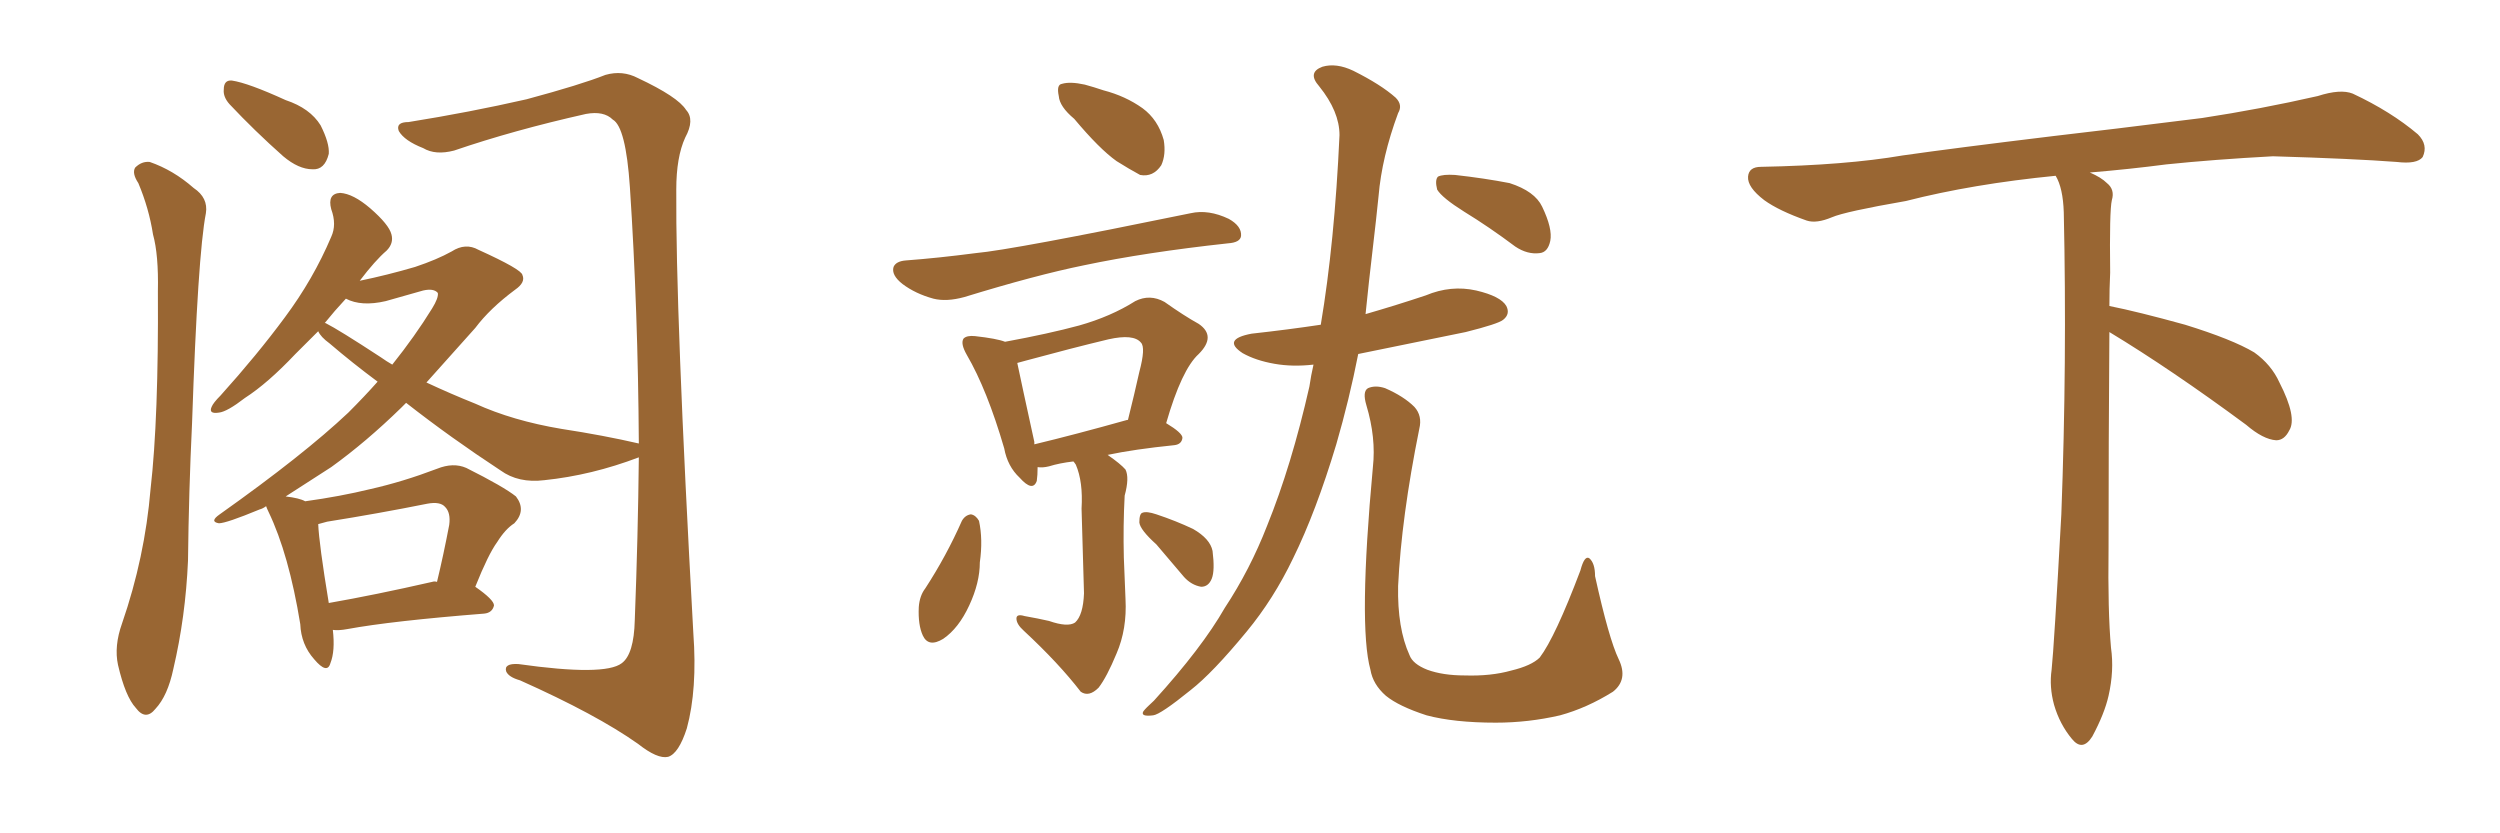 <svg xmlns="http://www.w3.org/2000/svg" xmlns:xlink="http://www.w3.org/1999/xlink" width="450" height="150"><path fill="#996633" padding="10" d="M24.90 32.96L24.90 32.96Q23.73 31.20 24.32 30.18L24.32 30.18Q25.49 29.00 26.95 29.15L26.95 29.15Q31.20 30.62 34.86 33.84L34.86 33.84Q37.50 35.60 37.06 38.38L37.06 38.38Q35.60 45.85 34.57 76.17L34.57 76.17Q33.98 88.48 33.84 100.93L33.84 100.93Q33.40 111.04 31.20 120.41L31.20 120.41Q30.18 125.24 27.98 127.59L27.98 127.59Q26.22 129.79 24.46 127.44L24.46 127.44Q22.56 125.39 21.24 119.68L21.24 119.68Q20.51 116.31 21.97 112.21L21.97 112.21Q26.07 100.34 27.10 88.04L27.10 88.04Q28.56 75.29 28.42 52.44L28.42 52.44Q28.56 45.85 27.54 42.19L27.54 42.19Q26.81 37.50 24.90 32.96ZM41.31 18.75L41.31 18.75Q40.14 17.43 40.28 16.11L40.28 16.11Q40.28 14.36 41.75 14.50L41.75 14.50Q44.68 14.94 51.42 18.02L51.42 18.02Q55.81 19.48 57.71 22.56L57.71 22.56Q59.33 25.78 59.18 27.69L59.18 27.69Q58.45 30.62 56.25 30.47L56.25 30.47Q53.76 30.47 50.98 28.13L50.98 28.13Q45.85 23.58 41.31 18.75ZM59.91 113.38L59.91 113.38Q60.35 117.19 59.47 119.38L59.47 119.38Q58.89 121.44 56.54 118.65L56.54 118.65Q54.20 116.02 54.05 112.35L54.05 112.35Q52.00 99.76 48.34 92.14L48.34 92.14Q48.05 91.55 47.90 91.11L47.90 91.11Q47.31 91.55 46.73 91.70L46.73 91.70Q40.72 94.19 39.40 94.19L39.40 94.19Q37.65 93.90 39.55 92.58L39.55 92.58Q54.64 81.88 62.70 74.27L62.70 74.27Q65.63 71.34 67.97 68.70L67.97 68.70Q63.43 65.33 59.33 61.82L59.33 61.82Q57.71 60.64 57.28 59.62L57.28 59.62Q55.08 61.82 53.17 63.72L53.17 63.72Q48.19 68.99 44.09 71.63L44.09 71.63Q40.87 74.12 39.40 74.27L39.40 74.27Q37.50 74.56 38.09 73.24L38.09 73.24Q38.38 72.51 39.70 71.19L39.70 71.19Q46.29 63.87 51.27 57.13L51.27 57.13Q56.40 50.24 59.62 42.63L59.62 42.63Q60.64 40.43 59.62 37.65L59.62 37.65Q58.89 34.86 61.23 34.72L61.23 34.72Q63.57 34.86 66.65 37.50L66.65 37.50Q70.02 40.43 70.46 42.19L70.46 42.19Q70.90 43.80 69.58 45.12L69.58 45.12Q67.53 46.88 64.75 50.54L64.75 50.54Q69.73 49.51 74.71 48.05L74.71 48.05Q78.66 46.73 81.30 45.26L81.30 45.26Q83.79 43.65 86.13 44.97L86.13 44.97Q93.90 48.49 94.04 49.51L94.04 49.51Q94.63 50.83 92.72 52.15L92.72 52.15Q88.18 55.52 85.55 59.03L85.55 59.03Q80.86 64.31 76.76 68.85L76.76 68.85Q81.15 70.90 85.55 72.66L85.55 72.66Q92.29 75.73 101.07 77.20L101.07 77.20Q108.69 78.37 114.99 79.83L114.99 79.83Q114.84 55.81 113.38 33.69L113.38 33.69Q112.65 22.85 110.30 21.53L110.30 21.53Q108.69 19.92 105.47 20.51L105.47 20.51Q92.43 23.44 81.74 27.10L81.74 27.10Q78.37 27.98 76.17 26.66L76.17 26.66Q72.80 25.34 71.78 23.58L71.78 23.58Q71.19 21.97 73.54 21.97L73.54 21.97Q84.52 20.21 94.78 17.87L94.78 17.87Q104.59 15.23 108.98 13.48L108.98 13.48Q112.06 12.60 114.84 14.06L114.84 14.06Q122.02 17.43 123.49 19.78L123.49 19.78Q125.10 21.53 123.34 24.76L123.34 24.76Q121.73 28.27 121.73 34.13L121.73 34.13Q121.58 55.81 124.80 113.96L124.80 113.96Q125.54 124.07 123.63 131.10L123.63 131.10Q122.17 135.64 120.26 136.23L120.26 136.23Q118.36 136.67 114.84 133.89L114.84 133.89Q107.37 128.61 93.60 122.46L93.60 122.46Q91.55 121.88 91.11 120.85L91.11 120.85Q90.67 119.38 93.31 119.53L93.31 119.53Q108.84 121.73 111.91 119.38L111.91 119.38Q114.11 117.77 114.26 111.62L114.26 111.62Q114.84 96.53 114.99 82.32L114.99 82.32Q106.49 85.55 98.00 86.43L98.00 86.43Q93.31 87.01 90.09 84.67L90.09 84.67Q81.15 78.81 73.10 72.51L73.10 72.51Q72.66 72.95 72.22 73.39L72.22 73.39Q65.92 79.54 59.62 84.08L59.62 84.08Q55.08 87.01 51.42 89.36L51.42 89.36Q53.91 89.65 54.93 90.23L54.93 90.23Q61.23 89.36 66.65 88.04L66.65 88.04Q72.51 86.72 78.66 84.38L78.66 84.38Q81.59 83.20 83.94 84.23L83.94 84.23Q90.67 87.60 92.87 89.36L92.87 89.36Q94.78 91.85 92.58 94.19L92.58 94.19Q90.97 95.21 89.50 97.56L89.50 97.56Q87.89 99.76 85.55 105.62L85.55 105.62Q88.92 107.96 88.92 108.98L88.92 108.98Q88.62 110.30 87.16 110.45L87.16 110.45Q70.46 111.77 62.55 113.23L62.55 113.23Q60.94 113.53 59.91 113.38ZM77.78 104.74L77.78 104.74Q78.22 104.59 78.66 104.74L78.66 104.74Q79.83 99.90 80.86 94.48L80.86 94.48Q81.15 92.29 80.13 91.26L80.13 91.26Q79.25 90.23 76.90 90.67L76.90 90.67Q68.12 92.43 58.89 93.90L58.89 93.90Q57.86 94.19 57.28 94.34L57.28 94.34Q57.42 97.85 59.18 108.54L59.18 108.54Q67.53 107.08 77.78 104.74ZM68.55 64.31L68.55 64.31L68.55 64.31Q69.58 65.04 70.61 65.63L70.61 65.63Q74.71 60.50 77.78 55.52L77.78 55.52Q78.96 53.61 78.81 52.73L78.81 52.73Q78.08 51.86 76.17 52.29L76.17 52.29Q73.10 53.17 69.43 54.20L69.43 54.20Q65.04 55.22 62.26 53.76L62.26 53.76Q60.21 55.96 58.45 58.15L58.45 58.15Q58.59 58.15 58.59 58.15L58.59 58.15Q60.94 59.33 68.55 64.31ZM193.36 21.39L193.36 21.39Q190.72 19.19 190.58 17.29L190.58 17.29Q190.14 15.23 191.16 15.09L191.16 15.09Q192.63 14.65 195.26 15.23L195.26 15.23Q196.88 15.67 198.63 16.26L198.63 16.26Q202.59 17.29 205.66 19.48L205.66 19.48Q208.45 21.53 209.47 25.20L209.47 25.20Q209.91 27.83 209.03 29.74L209.03 29.74Q207.57 31.93 205.22 31.49L205.22 31.49Q203.32 30.47 200.98 29.00L200.98 29.00Q197.90 26.81 193.36 21.39ZM163.04 46.88L163.04 46.88Q168.90 46.44 175.63 45.56L175.63 45.56Q182.23 44.97 214.31 38.38L214.31 38.38Q217.53 37.65 221.19 39.40L221.19 39.40Q223.54 40.72 223.39 42.48L223.39 42.48Q223.24 43.65 221.04 43.80L221.04 43.80Q206.25 45.41 195.12 47.75L195.12 47.75Q186.47 49.51 173.58 53.47L173.58 53.47Q170.36 54.35 168.02 53.76L168.02 53.76Q164.79 52.88 162.45 51.12L162.45 51.12Q160.40 49.51 160.84 48.05L160.84 48.05Q161.28 47.02 163.04 46.88ZM188.82 111.77L188.82 111.77Q192.19 112.94 193.51 112.06L193.51 112.06Q194.97 110.74 195.12 106.79L195.12 106.79Q194.82 96.09 194.68 91.55L194.68 91.55Q194.97 86.72 193.65 83.64L193.65 83.64Q193.36 83.20 193.21 83.06L193.21 83.06Q190.72 83.35 188.82 83.94L188.82 83.94Q187.65 84.23 186.77 84.08L186.77 84.08Q186.77 85.55 186.62 86.57L186.62 86.57Q185.89 88.62 183.54 85.99L183.54 85.99Q181.35 83.94 180.76 80.71L180.76 80.71Q177.69 70.17 174.02 63.87L174.02 63.87Q172.85 61.82 173.44 60.94L173.44 60.94Q174.02 60.35 175.49 60.50L175.49 60.50Q179.44 60.94 180.91 61.52L180.91 61.52Q188.82 60.06 194.24 58.59L194.24 58.59Q199.95 56.98 204.35 54.20L204.35 54.20Q206.98 52.88 209.62 54.35L209.62 54.35Q213.13 56.84 215.77 58.30L215.77 58.30Q218.99 60.50 215.77 63.72L215.77 63.72Q212.70 66.50 209.91 76.17L209.91 76.17Q212.84 77.93 212.84 78.81L212.84 78.81Q212.70 79.98 211.38 80.13L211.38 80.13Q204.20 80.86 199.37 81.88L199.37 81.88Q201.71 83.50 202.59 84.52L202.59 84.52Q203.32 85.99 202.44 89.21L202.44 89.21Q202.15 94.63 202.29 100.34L202.29 100.34Q202.44 104.74 202.59 107.81L202.59 107.81Q202.88 113.23 200.98 117.63L200.98 117.63Q199.22 121.88 197.75 123.78L197.75 123.78Q196.00 125.54 194.53 124.51L194.53 124.51Q190.58 119.38 184.28 113.53L184.28 113.53Q182.96 112.35 182.96 111.33L182.96 111.33Q182.96 110.45 184.42 110.89L184.42 110.89Q186.91 111.33 188.82 111.77ZM202.88 75.59L202.88 75.59Q202.88 75.59 203.03 75.59L203.03 75.59Q204.20 70.90 205.08 66.94L205.08 66.94Q206.25 62.55 205.37 61.67L205.37 61.67Q204.05 60.06 199.51 61.08L199.51 61.08Q192.77 62.70 184.72 64.89L184.72 64.89Q183.69 65.19 183.11 65.33L183.11 65.33Q183.84 68.85 186.18 79.54L186.18 79.54Q186.18 79.83 186.18 79.98L186.18 79.98Q193.51 78.22 202.88 75.59ZM173.14 93.75L173.14 93.75Q173.73 92.72 174.76 92.58L174.76 92.58Q175.63 92.72 176.22 93.75L176.22 93.75Q176.95 97.12 176.37 101.22L176.37 101.22Q176.37 104.88 174.46 108.98L174.46 108.98Q172.56 113.09 169.78 114.99L169.78 114.99Q167.14 116.60 166.11 114.40L166.11 114.40Q165.23 112.50 165.38 109.28L165.38 109.28Q165.53 107.23 166.55 105.91L166.55 105.91Q170.36 100.05 173.14 93.75ZM208.15 98.00L208.15 98.00Q205.22 95.36 205.08 94.04L205.08 94.04Q205.08 92.43 205.66 92.29L205.66 92.29Q206.40 91.99 208.15 92.58L208.15 92.58Q211.67 93.75 214.75 95.21L214.75 95.21Q217.82 96.97 218.26 99.17L218.26 99.17Q218.70 102.69 218.12 104.15L218.12 104.15Q217.53 105.62 216.21 105.62L216.21 105.62Q214.45 105.32 213.13 103.86L213.13 103.86Q210.50 100.78 208.15 98.00ZM236.43 65.63L236.43 65.63Q232.62 66.06 229.39 65.48L229.39 65.48Q226.03 64.89 223.68 63.57L223.68 63.57Q219.87 61.08 225.29 60.06L225.29 60.06Q231.88 59.33 237.74 58.45L237.74 58.45Q240.23 43.65 241.11 24.32L241.11 24.32Q241.11 20.07 237.45 15.53L237.45 15.53Q235.25 13.04 238.04 12.01L238.04 12.01Q240.53 11.28 243.60 12.74L243.60 12.74Q248.58 15.23 251.22 17.58L251.22 17.58Q252.54 18.90 251.66 20.36L251.66 20.36Q248.73 28.27 248.14 35.30L248.14 35.30Q247.71 39.55 247.12 44.53L247.12 44.53Q246.39 50.68 245.80 56.54L245.80 56.54Q251.37 54.93 256.64 53.17L256.64 53.17Q261.18 51.27 265.72 52.29L265.72 52.29Q270.12 53.32 271.14 55.08L271.14 55.08Q271.88 56.54 270.56 57.57L270.56 57.57Q269.68 58.30 263.82 59.77L263.82 59.77Q253.86 61.82 244.48 63.72L244.48 63.72Q242.87 71.92 240.53 79.98L240.53 79.98Q236.87 92.14 232.76 100.49L232.76 100.49Q229.25 107.81 224.41 113.67L224.41 113.67Q218.26 121.14 214.31 124.22L214.31 124.22Q208.89 128.61 207.57 128.76L207.57 128.76Q205.22 129.05 205.81 128.03L205.81 128.03Q206.25 127.44 207.71 126.12L207.71 126.12Q216.36 116.60 220.46 109.42L220.46 109.42Q225 102.54 228.08 94.63L228.08 94.63Q232.47 83.79 235.69 69.58L235.69 69.58Q235.99 67.53 236.43 65.63ZM291.36 118.65L291.36 118.65Q293.12 122.31 290.33 124.51L290.33 124.51Q285.64 127.44 280.81 128.76L280.81 128.76Q275.10 130.08 269.24 130.08L269.24 130.08Q261.77 130.08 256.79 128.76L256.79 128.76Q251.81 127.15 249.46 125.24L249.46 125.24Q247.12 123.19 246.68 120.56L246.68 120.56Q244.48 112.65 247.12 84.08L247.12 84.08Q247.71 78.81 245.95 72.95L245.95 72.95Q245.21 70.46 246.24 69.87L246.24 69.87Q247.56 69.29 249.32 69.87L249.32 69.87Q252.69 71.34 254.59 73.24L254.59 73.24Q256.05 74.85 255.47 77.20L255.47 77.20Q252.25 93.16 251.66 105.47L251.66 105.47Q251.51 113.09 253.71 117.92L253.71 117.92Q254.30 119.53 256.93 120.56L256.93 120.56Q259.72 121.58 263.67 121.58L263.67 121.58Q268.36 121.73 272.02 120.70L272.02 120.70Q275.68 119.82 277.15 118.36L277.15 118.36Q279.93 114.70 284.47 102.69L284.47 102.69Q285.21 99.90 286.08 100.49L286.08 100.49Q287.11 101.37 287.11 103.71L287.11 103.71Q289.60 114.99 291.36 118.65ZM263.53 38.09L263.53 38.09L263.53 38.09Q259.57 35.60 258.69 34.13L258.69 34.13Q258.25 32.37 258.84 31.79L258.84 31.79Q259.72 31.35 261.91 31.49L261.91 31.49Q267.19 32.08 271.73 32.96L271.73 32.96Q276.27 34.42 277.59 37.21L277.59 37.21Q279.49 41.16 279.05 43.36L279.05 43.36Q278.61 45.41 277.15 45.56L277.15 45.56Q274.95 45.85 272.75 44.38L272.75 44.38Q268.07 40.87 263.53 38.09ZM379.69 59.77L379.69 59.77L379.69 59.77Q379.54 79.98 379.54 98.58L379.54 98.58Q379.39 110.01 379.98 116.60L379.98 116.60Q380.57 120.70 379.54 125.24L379.54 125.24Q378.81 128.47 376.61 132.57L376.61 132.57Q374.85 135.35 372.95 133.01L372.95 133.01Q370.75 130.37 369.73 126.86L369.73 126.86Q368.85 123.63 369.29 120.56L369.29 120.56Q369.73 116.46 371.04 92.58L371.04 92.58Q372.07 65.04 371.48 38.23L371.48 38.23Q371.34 33.84 370.02 31.64L370.02 31.64Q355.08 33.11 343.07 36.18L343.07 36.18Q332.08 38.09 329.74 39.11L329.74 39.11Q326.95 40.28 325.20 39.70L325.20 39.70Q320.21 37.94 317.58 36.04L317.58 36.04Q314.50 33.69 314.65 31.79L314.65 31.79Q314.79 30.03 316.99 30.03L316.99 30.03Q332.23 29.74 342.48 27.98L342.48 27.98Q351.71 26.66 369.87 24.46L369.87 24.46Q378.81 23.44 396.39 21.24L396.39 21.24Q406.93 19.63 417.19 17.29L417.19 17.29Q421.29 15.97 423.49 16.85L423.49 16.85Q430.37 20.07 435.21 24.17L435.21 24.17Q437.11 26.07 436.08 28.27L436.08 28.27Q435.06 29.59 431.40 29.15L431.40 29.15Q423.63 28.56 409.13 28.13L409.13 28.13Q398.44 28.71 389.94 29.59L389.94 29.59Q383.20 30.47 376.17 31.05L376.17 31.05Q378.22 31.93 379.25 32.96L379.25 32.96Q380.71 34.13 380.13 36.04L380.13 36.04Q379.69 37.94 379.83 49.07L379.83 49.07Q379.69 52.00 379.69 55.08L379.69 55.08Q384.81 56.10 393.31 58.45L393.31 58.45Q401.81 61.08 405.76 63.43L405.76 63.43Q408.84 65.63 410.30 68.85L410.30 68.85Q413.53 75.15 412.06 77.49L412.06 77.49Q411.18 79.25 409.72 79.25L409.72 79.25Q407.37 79.10 404.30 76.46L404.30 76.46Q390.82 66.50 379.69 59.77Z"/></svg>